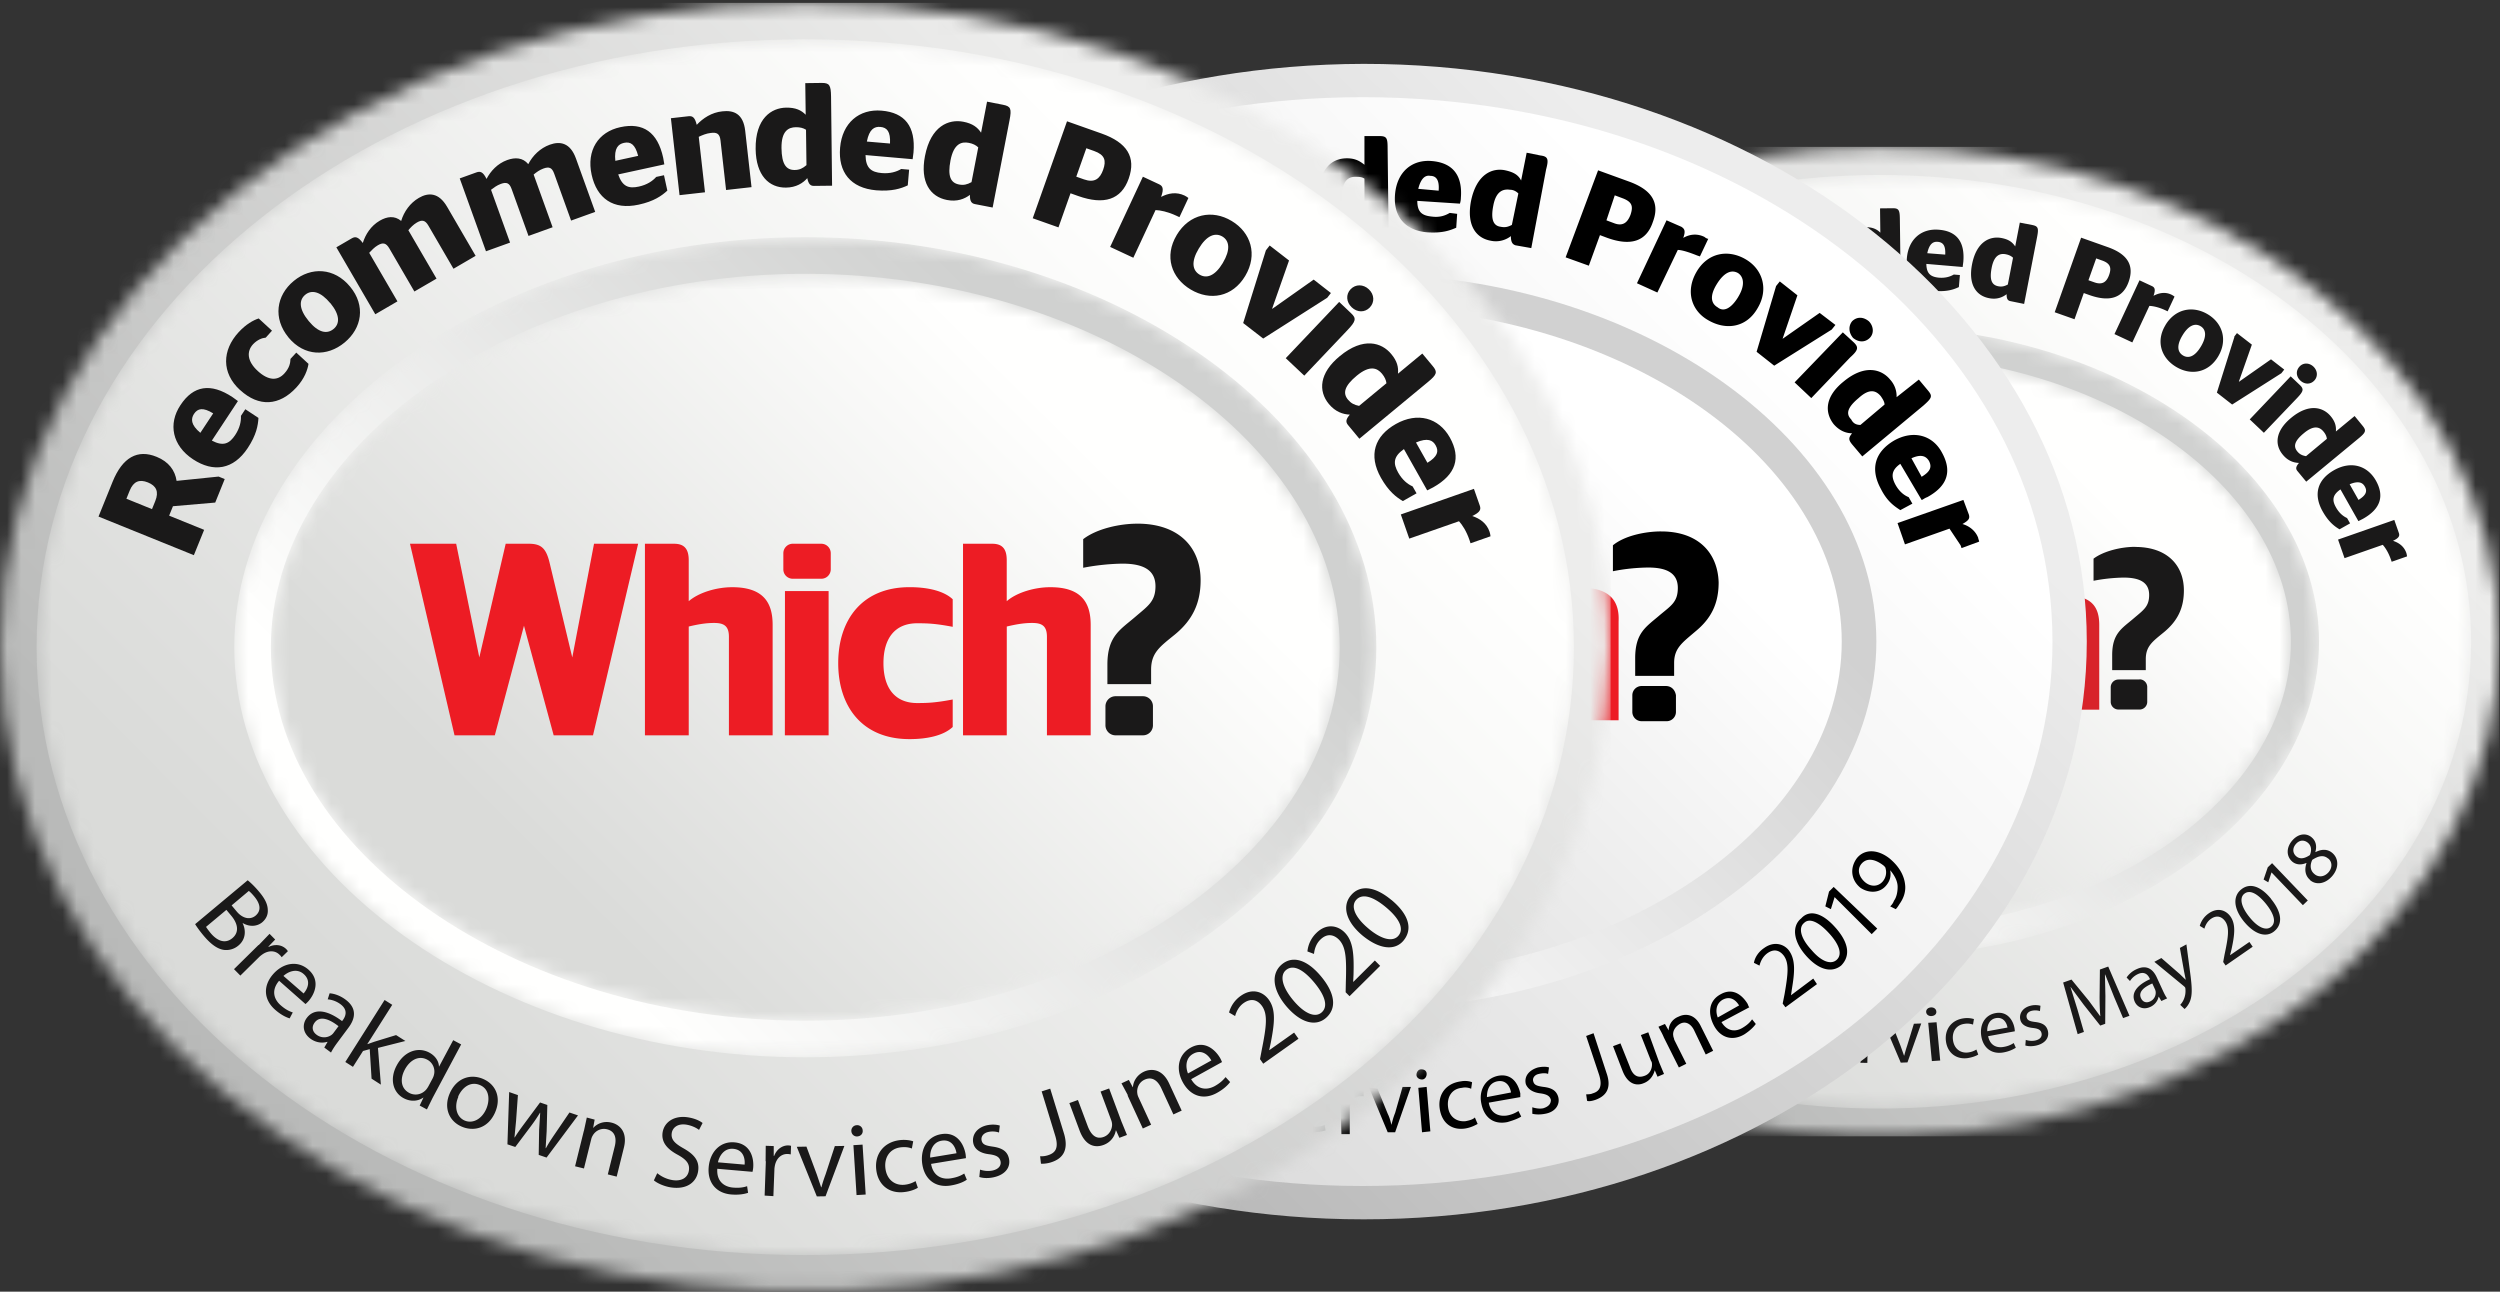 <svg xmlns="http://www.w3.org/2000/svg" xmlns:xlink="http://www.w3.org/1999/xlink" width="180" height="93" xmlns:v="https://vecta.io/nano"><rect width="100%" height="100%" fill="#333333" stroke="none"/><style><![CDATA[.B{fill:#fff}.C{fill-rule:nonzero}.D{fill:#1a1919}]]></style><defs><path d="M46.576 71.4h-3.95C18.91 70.564 0 54.943 0 35.792 0 16.112 19.97.158 44.602.158s44.6 15.954 44.6 35.634c0 19.15-18.912 34.772-42.627 35.598h0z" id="A"/><linearGradient x1="17.983%" y1="75.548%" x2="82.016%" y2="24.483%" id="B"><stop stop-color="#b9bab9" offset="0%"/><stop stop-color="#ededec" offset="100%"/></linearGradient><path d="M.31 34.078c0 18.562 19.06 33.608 42.575 33.608S85.46 52.64 85.46 34.078 66.397.468 42.885.468.31 15.516.31 34.078" id="C"/><linearGradient x1="18.131%" y1="75.124%" x2="81.868%" y2="24.877%" id="D"><stop stop-color="#dadbd9" offset="0%"/><stop stop-color="#fffffe" offset="100%"/></linearGradient><path d="M.388 23.22c0 12.29 14.483 22.674 31.626 22.674S63.64 35.513 63.64 23.22 49.157.545 32.014.545.388 10.93.388 23.22" id="E"/><linearGradient x1="19.373%" y1="71.93%" x2="80.626%" y2="28.072%" id="F"><stop stop-color="#fffffe" offset="0%"/><stop stop-color="#d0d1d0" offset="100%"/></linearGradient><path d="M.126 20.936c0 11.193 13.555 20.65 29.6 20.65s29.6-9.457 29.6-20.65S45.77.283 29.725.283.126 9.74.126 20.936" id="G"/><linearGradient x1="19.648%" y1="71.148%" x2="80.351%" y2="28.853%" id="H"><stop stop-color="#dadbd9" offset="0%"/><stop stop-color="#fffffe" offset="100%"/></linearGradient><linearGradient x1="17.967%" y1="75.55%" x2="81.962%" y2="24.49%" id="I"><stop stop-color="#b8b8b8" offset="0%"/><stop stop-color="#ededed" offset="100%"/></linearGradient><linearGradient x1="18.157%" y1="75.144%" x2="81.903%" y2="24.898%" id="J"><stop stop-color="#dbdbdb" offset="0%"/><stop stop-color="#fff" offset="100%"/></linearGradient><linearGradient x1="19.337%" y1="71.944%" x2="80.563%" y2="28.107%" id="K"><stop stop-color="#fff" offset="0%"/><stop stop-color="#d1d1d1" offset="100%"/></linearGradient><linearGradient x1="19.673%" y1="71.176%" x2="80.414%" y2="28.876%" id="L"><stop stop-color="#dbdbdb" offset="0%"/><stop stop-color="#fff" offset="100%"/></linearGradient><path d="M60.55 92.955h-5.132C24.583 91.88 0 71.54 0 46.604 0 20.98 25.96.205 57.982.205s57.982 20.774 57.982 46.4c0 24.937-24.585 45.277-55.415 46.35h0z" id="M"/><linearGradient x1="17.983%" y1="75.63%" x2="82.016%" y2="24.402%" id="N"><stop stop-color="#b9bab9" offset="0%"/><stop stop-color="#ededec" offset="100%"/></linearGradient><path d="M.404 44.372c0 24.17 24.78 43.76 55.346 43.76s55.34-19.59 55.34-43.76S86.316.6 55.75.6.404 20.203.404 44.372" id="O"/><linearGradient x1="18.131%" y1="75.205%" x2="81.868%" y2="24.796%" id="P"><stop stop-color="#dadbd9" offset="0%"/><stop stop-color="#fffffe" offset="100%"/></linearGradient><path d="M.504 30.236c0 16.003 18.828 29.523 41.114 29.523s41.115-13.52 41.115-29.523S63.904.71 41.618.71.504 14.233.504 30.236" id="Q"/><linearGradient x1="19.373%" y1="72.001%" x2="80.626%" y2="28.001%" id="R"><stop stop-color="#fffffe" offset="0%"/><stop stop-color="#d0d1d0" offset="100%"/></linearGradient><path d="M.164 27.26c0 14.575 17.62 26.888 38.478 26.888S77.12 41.835 77.12 27.26 59.5.37 38.643.37.164 12.684.164 27.26" id="S"/><linearGradient x1="19.648%" y1="71.216%" x2="80.351%" y2="28.785%" id="T"><stop stop-color="#dadbd9" offset="0%"/><stop stop-color="#fffffe" offset="100%"/></linearGradient></defs><g fill="none" fill-rule="evenodd"><g transform="translate(90.744 10.416)"><mask id="U" class="B"><use xlink:href="#A"/></mask><path fill="url(#B)" mask="url(#U)" d="M0 71.4h89.203V.158H0z"/><g transform="translate(1.716 1.714)"><mask id="V" class="B"><use xlink:href="#C"/></mask><path d="M.31 34.078c0 18.562 19.06 33.608 42.575 33.608S85.46 52.64 85.46 34.078 66.397.468 42.885.468.31 15.516.31 34.078" fill="url(#D)" mask="url(#V)"/></g><g class="D"><path d="M8.42 28.152l.18-.445c.2-.518.06-.842-.407-1.03s-.8-.06-1 .457l-.18.445 1.418.574zm1.165-.166l-.216.533 1.938.785-.568 1.4-5.28-2.136.778-1.92c.55-1.358 1.387-1.818 2.443-1.4.664.268 1.016.742 1.103 1.33l2.327-.24.34.137-.526 1.3-2.338.2zm1.51-4.052l.712-1.077c-.564-.343-.857-.283-1.065.033-.178.27-.187.593.354 1.044zm.634.428c.644.34.982.167 1.3-.312.256-.387.332-.753.316-1.055l.243-.367.727.48c-.023.418-.116.942-.593 1.664-.794 1.2-1.9 1.368-3.027.624-1.148-.757-1.4-1.955-.7-3 .7-1.077 1.667-1.238 2.876-.44l.303.22-1.445 2.186z"/><path d="M13.29 21.565c-1.024-.94-.994-2.196-.077-3.192.41-.446.812-.665 1.113-.763l.736.677-.347.376c-.203.017-.47.114-.7.363-.368.4-.336.94.262 1.49s1.097.538 1.466.138a1.13 1.13 0 0 0 .338-.811l.32-.347.677.622c-.05.318-.213.81-.672 1.306-.94 1.02-2.074 1.1-3.117.14"/><path d="M18.295 16.767c-.545-.658-1.037-.758-1.4-.467-.36.295-.352.797.192 1.455.54.652 1.016.734 1.374.438.352-.3.362-.773-.177-1.426zm-2.314 1.888c-.877-1.06-.68-2.33.287-3.127.96-.792 2.246-.745 3.122.314.87 1.053.654 2.298-.307 3.1-.966.797-2.23.776-3.102-.277h0zm4.114-5.233c.145-.47.443-.945.94-1.233.395-.23.814-.294 1.186.016.156-.514.5-1 .98-1.275.524-.305 1.097-.3 1.564.493l1.58 2.712-1.226.713-1.387-2.383c-.18-.3-.354-.34-.64-.174a1.81 1.81 0 0 0-.472.426l1.56 2.678-1.226.712-1.388-2.382c-.18-.3-.354-.34-.64-.174-.198.114-.35.278-.477.418l1.564 2.684-1.226.713-2.158-3.703.85-.495c.2-.1.352-.1.614.255m6.855-3.543c.228-.436.606-.85 1.148-1.044.43-.154.853-.143 1.163.23.246-.477.66-.885 1.194-1.078.57-.205 1.134-.106 1.448.766l1.065 2.95-1.334.48-.935-2.592c-.12-.337-.286-.398-.597-.286-.215.078-.4.213-.54.333l1.05 2.914-1.334.48-.935-2.592c-.122-.337-.286-.398-.597-.286-.215.077-.393.2-.544.326l1.053 2.92-1.334.48-1.454-4.03.927-.334c.208-.075.364-.036.557.36m7.134-.992l1.263-.275c-.164-.638-.417-.8-.787-.72-.315.07-.55.294-.476.994zm.156.75c.224.7.587.804 1.15.682.454-.098.763-.307.964-.534l.43-.094.186.85c-.3.283-.742.594-1.588.778-1.4.307-2.318-.345-2.606-1.663-.294-1.342.37-2.368 1.593-2.635 1.263-.274 2.06.276 2.37 1.7l.064.37-2.564.558zM38.597 6.9c.333-.356.82-.68 1.423-.75.618-.07 1.15.133 1.255 1.077l.35 3.116-1.4.158-.308-2.737c-.04-.37-.2-.45-.538-.413-.26.03-.477.127-.666.214l.345 3.068-1.4.16-.478-4.255.98-.1c.22-.025.355.05.457.47m6.07 2.215l-.025-1.958a.99.99 0 0 0-.561-.139c-.417.005-.808.213-.796 1.155.012.894.26 1.216.732 1.2a.93.93 0 0 0 .65-.268zm.057.706c-.248.287-.624.528-1.2.535-.937.01-1.663-.662-1.682-2.134-.022-1.7.87-2.278 1.695-2.288.528-.006.83.144 1.084.393l-.022-1.747.897-.01c.442-.005.522.115.53.758l.064 4.924-1 .012c-.2.003-.308-.085-.375-.442h0zm3.282-2.013l1.287.1c.033-.658-.16-.887-.538-.92-.322-.027-.6.12-.75.8zm-.073.76c.01.727.323.94.896 1 .463.04.82-.07 1.08-.226l.44.038-.074.866c-.38.18-.884.35-1.747.275-1.437-.123-2.112-1.013-1.997-2.357.117-1.37 1.053-2.154 2.3-2.047 1.287.1 1.886.87 1.764 2.313l-.048.37-2.614-.223zm5.868 1.488l.373-1.923c-.13-.125-.298-.207-.522-.25-.4-.08-.835.045-1.015.97-.17.878.01 1.243.473 1.334.255.05.45.004.7-.13zm-.088.703c-.302.23-.718.4-1.275.283-.92-.178-1.494-.985-1.215-2.43.322-1.66 1.313-2.055 2.126-1.898.518.1.782.3.982.605l.332-1.715.882.17c.434.084.487.22.366.85l-.937 4.835-.982-.2c-.185-.036-.285-.146-.278-.5h0zm5.892-1.005l.43.152c.58.205.88-.034 1.057-.532.18-.506.1-.827-.5-1.04l-.43-.152-.557 1.57zm-.512-3.06l1.9.674c1.412.498 1.93 1.302 1.506 2.498-.415 1.173-1.37 1.464-2.8.963l-.43-.153-.668 1.886-1.426-.504 1.9-5.364zm4.903 4.898l-1.232 2.638-1.286-.6L63.3 9.765l.893.416c.2.093.28.238.117.7.4-.208.84-.3 1.297-.077a1.25 1.25 0 0 1 .215.136L65.326 12l-.17-.08c-.486-.227-.902-.304-1.15-.312m3.716 2.925c.438-.733.368-1.23-.025-1.463-.4-.238-.87-.064-1.308.67-.435.726-.352 1.202.048 1.44.392.234.85.08 1.284-.646zm-2.556-1.54c.705-1.18 1.97-1.422 3.045-.782 1.07.637 1.456 1.862.75 3.042-.7 1.173-1.948 1.387-3.018.75-1.076-.64-1.48-1.837-.78-3h0zm4.948.837l.204-.263 1.072.83-.935 2.66.013.01 2.3-1.612.953.738-.205.263-3.545 2.255-1.1-.858 1.264-4.02m4.683 2.147c.275-.3.705-.284 1.008.003.3.293.33.716.055 1.005s-.694.284-1.002-.008-.336-.7-.06-1zm-3.587 3.807l2.954-3.106.663.628c.3.292.26.447-.205.936l-2.388 2.5-1.024-.97zm4.06 2.64l1.5-1.248c-.02-.177-.098-.348-.243-.523-.266-.32-.674-.495-1.4.106-.7.57-.784.965-.483 1.328.165.2.344.287.617.337zm-.516.487c-.38-.013-.802-.153-1.164-.6-.597-.722-.528-1.708.607-2.645 1.303-1.078 2.32-.754 2.848-.118.336.406.4.735.374 1.1l1.348-1.113.573.7c.28.34.237.477-.257.886l-3.8 3.14-.637-.77c-.12-.146-.127-.293.108-.57h0zm3.658 1.54l.634 1.123c.563-.344.643-.633.457-.962-.158-.28-.442-.437-1.1-.162zm-.67.37c-.596.417-.597.797-.314 1.296.228.405.518.638.795.763l.217.383-.76.428c-.362-.212-.787-.533-1.212-1.287-.708-1.254-.352-2.312.825-2.975 1.2-.675 2.375-.345 3 .745.635 1.124.343 2.047-.92 2.758l-.334.17-1.288-2.282zm3.05 3.987l-2.75.96-.468-1.337 4.05-1.415.326.93c.073.208.025.366-.42.573.43.142.795.398.96.873.028.082.04.17.053.248l-1.107.387-.062-.178c-.177-.505-.413-.857-.58-1.04"/></g><g transform="translate(12.587 12.571)"><mask id="W" class="B"><use xlink:href="#E"/></mask><path d="M.388 23.22c0 12.29 14.483 22.674 31.626 22.674S63.64 35.513 63.64 23.22 49.157.545 32.014.545.388 10.93.388 23.22" fill="url(#F)" mask="url(#W)"/></g><g transform="translate(14.876 14.856)"><mask id="X" class="B"><use xlink:href="#G"/></mask><path d="M.126 20.936c0 11.193 13.555 20.65 29.6 20.65s29.6-9.457 29.6-20.65S45.77.283 29.725.283.126 9.74.126 20.936" fill="url(#H)" mask="url(#X)"/></g><path d="M31.695 36.354l-1.25-5.235c-.196-.8-.473-1.05-1.158-1.05h-1.28l-1.462 6.286-1.282-6.286h-2.558l2.467 10.593H27.4l1.615-6.06 1.645 6.06h2.178l2.5-10.593H32.9l-1.205 6.286m8.853-3.885c-.853 0-1.844.3-2.406.774V30.98c0-.578-.2-.9-.8-.9h-1.616v10.6h2.426v-6.016c.485-.12.927-.197 1.4-.197.52 0 .825.14.825.762v5.45h2.42v-6.105c0-1.187-.47-2.084-2.24-2.084m2.915 8.2h2.423v-7.976h-2.423zm2.956-3.988c0 2.4 1.312 4.2 3.95 4.2.988 0 1.9-.198 2.4-.67v-1.52a9.03 9.03 0 0 1-1.965.197c-1.25 0-1.872-.85-1.872-2.205s.62-2.206 1.872-2.206c.562 0 1.02.014 1.965.197V33.14c-.502-.47-1.402-.667-2.4-.667-2.638 0-3.95 1.8-3.95 4.2m11.736-4.204c-.854 0-1.845.3-2.408.774V30.98c0-.578-.197-.9-.806-.9h-1.616v10.6h2.422v-6.016c.5-.12.93-.197 1.403-.197.516 0 .82.14.82.762v5.45h2.423v-6.105c0-1.187-.47-2.084-2.238-2.084m-12.69-2.403h-1.58c-.286 0-.523.235-.523.523v.9c0 .287.237.52.523.52h1.58a.52.52 0 0 0 .522-.521v-.9a.52.52 0 0 0-.522-.523" fill="#d8232a"/><path d="M62.995 28.956c-1.006 0-2.272.3-3.004.852V31.4a12.38 12.38 0 0 1 2.162-.23c1.144 0 1.842.335 1.842 1.25 0 .834-.4 1.08-1.092 1.67-.843.73-1.57 1.067-1.57 2.664v1.08h2.42v-.793c0-.94.5-1.275 1.297-1.93.974-.8 1.446-1.722 1.446-3.016 0-1.807-1.2-3.13-3.5-3.13m.308 9.543h-1.522a.56.56 0 0 0-.554.554v1.054a.56.56 0 0 0 .554.555h1.522c.306 0 .553-.25.553-.555V39.05c0-.303-.247-.554-.553-.554m-49.936 12.22l.302.34c.35.396.763.447 1.04.2.34-.298.243-.675-.093-1.054-.153-.172-.253-.26-.32-.3l-.93.82zm-1.385 1.223a2.96 2.96 0 0 0 .26.33c.343.387.802.62 1.222.25.394-.347.256-.83-.107-1.24l-.275-.3-1.1.973zm2.235-2.642a4.88 4.88 0 0 1 .667.632c.332.375.48.673.495.982.022.25-.07.5-.296.692-.28.245-.687.276-1.07.07l-.01.007c.176.337.235.86-.194 1.24-.25.22-.525.287-.796.265-.364-.04-.74-.3-1.16-.765a5.97 5.97 0 0 1-.481-.611l2.842-2.5zm.7 3.56l.583-.637.32.307-.364.403.016.015c.35-.18.732-.137.977.098a.65.65 0 0 1 .092.112l-.33.342c-.03-.044-.063-.083-.113-.13-.257-.247-.627-.23-.938-.006a1.38 1.38 0 0 0-.18.153l-1.025 1.062-.36-.347 1.323-1.37m2.565 2.626c.2-.242.423-.712-.014-1.077-.394-.33-.866-.113-1.12.13l1.135.95zm-1.37-.675c-.427.53-.27 1.025.117 1.348a1.83 1.83 0 0 0 .684.385l-.165.33c-.188-.053-.48-.178-.82-.462-.658-.55-.692-1.307-.157-1.948s1.337-.828 1.96-.308c.698.583.374 1.348.047 1.738-.066.08-.126.133-.163.17L16.112 54.8zm3.342 2.427c-.444-.33-1.012-.6-1.323-.173a.44.44 0 0 0 .112.667.69.69 0 0 0 .817.01.58.58 0 0 0 .117-.115l.277-.4zm-.756 1.195l.17-.307-.014-.01c-.252.087-.6.073-.933-.156-.46-.326-.467-.814-.235-1.14.387-.546 1.088-.5 1.962.126l.033-.046c.133-.187.32-.56-.146-.9a1.4 1.4 0 0 0-.711-.25l.098-.337c.274.01.602.125.9.327.695.493.53 1.083.2 1.535l-.6.844c-.138.196-.265.394-.346.57l-.375-.266zm2.363-.25l.01.006.374-.14 1.194-.395.522.315-1.5.418.205 2.028-.527-.318-.136-1.632-.37.1-.538.9-.43-.26 2.1-3.472.43.258-1.326 2.192m3.65 1.84c.03-.056.062-.135.076-.2.078-.32-.05-.68-.387-.85-.467-.238-.952.03-1.23.573-.255.5-.218 1.037.27 1.285.303.154.68.095.935-.2.046-.053.082-.1.12-.183l.217-.427zm1.55-1.925l-1.517 2.98-.304.646-.406-.205.197-.44-.01-.005c-.28.205-.688.26-1.093.054-.6-.305-.806-1.044-.425-1.792.412-.822 1.183-1.066 1.788-.758.38.193.546.502.558.758l.01.005.75-1.47.452.23zm-.1 2.893c-.232.56-.083 1.116.374 1.306.447.185.954-.093 1.194-.667.18-.433.2-1.07-.363-1.3s-1.002.177-1.204.663zm2.053.82c-.392.945-1.223 1.082-1.845.825-.696-.3-1.023-1.018-.688-1.826.355-.854 1.127-1.122 1.84-.826.74.307 1.018 1.047.693 1.827h0zm1.233-1l-.076 1.45-.07.9.017.006c.145-.248.323-.503.502-.758l.862-1.206.406.13-.01 1.447-.038.934.016.006c.13-.253.3-.508.476-.8l.8-1.202.477.15-1.696 2.36-.44-.14-.004-1.386.04-.94-.01-.003c-.166.294-.335.54-.52.793l-.827 1.116-.438-.14.04-2.888.493.157m3.694 1.9l.145-.735.438.1-.074.452.01.003c.193-.226.565-.405 1.014-.302.376.086.9.442.697 1.367l-.368 1.6-.494-.113.356-1.554c.1-.435.02-.834-.447-.94a.72.72 0 0 0-.777.35.71.71 0 0 0-.086.221l-.37 1.62-.494-.113.45-1.967m4.113 2.287a1.78 1.78 0 0 0 .858.366c.508.067.84-.16.9-.546.047-.357-.13-.588-.625-.855-.598-.303-.944-.677-.873-1.215.08-.595.634-.972 1.382-.874.394.05.668.18.826.298l-.2.385a1.55 1.55 0 0 0-.707-.277c-.525-.07-.766.217-.8.477-.047.357.164.563.667.837.618.335.908.7.834 1.25-.078.6-.585 1.042-1.493.923-.37-.05-.763-.2-.95-.373l.18-.397m4.825-.553c.027-.32-.076-.825-.645-.864-.5-.035-.768.417-.832.76l1.477.103zm-1.507.255c-.035.68.382 1 .888 1.025a1.85 1.85 0 0 0 .779-.089l.06.365c-.184.067-.494.137-.937.106-.856-.06-1.33-.654-1.27-1.487s.597-1.453 1.406-1.398c.908.064 1.095.874 1.06 1.38-.007.103-.024.182-.033.233l-1.953-.137zm2.676-.462l-.01-.863.443.008v.543h.023c.133-.37.442-.598.78-.6a.54.54 0 0 1 .144.02l-.008.474a.75.75 0 0 0-.172-.02c-.357-.007-.614.257-.7.633a1.45 1.45 0 0 0-.027.234l-.025 1.473-.5-.01.032-1.902m2.254-.85l.604 1.534.25.7h.018a8.82 8.82 0 0 1 .209-.717l.484-1.574.53-.02-.992 2.803-.484.018-1.16-2.725.54-.02m2.86 2.632l-.262-2.756.6-.04.263 2.756-.6.04zm.32-3.576c.024.17-.1.318-.346.334-.208.015-.368-.112-.384-.283-.017-.177.124-.323.338-.338.223-.015.376.112.392.288h0zm3.016 3.107c-.122.084-.403.2-.774.257-.834.103-1.446-.4-1.55-1.23s.4-1.53 1.302-1.64a1.71 1.71 0 0 1 .715.056l-.066.4a1.18 1.18 0 0 0-.598-.058c-.633.078-.918.585-.846 1.157.078.635.538.975 1.087.907a1.44 1.44 0 0 0 .6-.212l.133.363m2.106-1.946c-.053-.316-.277-.78-.838-.678-.503.093-.64.594-.616.944l1.454-.266zm-1.394.622c.133.667.614.864 1.112.773a1.83 1.83 0 0 0 .732-.279l.15.338c-.16.1-.443.256-.88.336-.843.154-1.448-.305-1.598-1.126s.218-1.556 1.016-1.703c.894-.163 1.274.575 1.366 1.075.018.102.022.182.025.234l-1.923.353zm2.718.27c.17.06.45.096.696.037.36-.087.483-.305.43-.527-.057-.233-.228-.327-.625-.372-.528-.054-.822-.265-.9-.587-.105-.434.16-.875.743-1.016a1.4 1.4 0 0 1 .707.005l-.037.385a1.09 1.09 0 0 0-.592-.022c-.292.07-.413.278-.364.477.054.222.24.283.626.33.513.063.8.238.9.638.115.472-.173.895-.817 1.052-.297.072-.588.066-.806.001l.032-.402m6.332-3.162l-.616-1.546-.017.005.034 1.543-.014 2-.358.128-1.2-1.516-.93-1.258-.01.004.505 1.628.46 1.6-.45.16-1.046-3.717.602-.214 1.252 1.53.806 1.1.017-.005c-.04-.4-.05-.844-.053-1.36l.022-1.986.6-.215 1.53 3.545-.46.165-.663-1.56m2.757-.928c-.508.22-1.036.57-.8 1.06.136.295.4.344.635.236a.69.69 0 0 0 .418-.702c-.006-.054-.02-.1-.04-.157l-.2-.437zm.658 1.25l-.182-.3-.015.007a1.04 1.04 0 0 1-.602.729c-.513.236-.94-.001-1.107-.365-.28-.607.112-1.188 1.092-1.634l-.025-.052c-.095-.207-.326-.554-.843-.316a1.34 1.34 0 0 0-.573.5l-.243-.252a1.68 1.68 0 0 1 .73-.606c.774-.356 1.204.082 1.436.585l.433.938c.1.218.2.426.32.583l-.42.193zm.004-3.086l1.317 1.146.427.413.01-.005-.12-.593-.3-1.688.47-.255.276 2.094c.135 1.005.15 1.55-.01 1.976-.114.3-.3.502-.4.582l-.314-.3a1.32 1.32 0 0 0 .272-.427 1.51 1.51 0 0 0 .106-.695.37.37 0 0 0-.022-.125c-.014-.025-.043-.055-.093-.1l-2.124-1.75.485-.263m4.646.528l-.175-.254.1-.54c.275-1.284.36-1.924.046-2.388-.213-.3-.563-.494-1.022-.18-.28.192-.415.493-.476.708l-.334-.2a1.64 1.64 0 0 1 .659-.909c.664-.455 1.254-.195 1.556.242.388.565.3 1.304.068 2.37l-.1.395.006.01 1.385-.95.237.344L69.5 59.1m1.725-3.475c.6.75 1.188.987 1.545.697.402-.326.216-.948-.383-1.684-.577-.7-1.14-1.028-1.545-.698-.344.28-.255.9.383 1.685zm1.54-1.324c.797.98.87 1.82.227 2.342-.568.46-1.38.244-2.165-.702-.786-.967-.8-1.842-.2-2.32.613-.497 1.4-.238 2.147.68h0zm.043-1.9l-.007.008-.23.702-.336-.2.3-.88.312-.298 2.57 2.686-.354.338-2.246-2.348m4.08-.996c-.34-.298-.712-.205-1.155.08-.194.4-.136.777.13 1 .272.262.7.265 1.028-.093.3-.34.284-.746-.003-1zm-2.318-.182c.28.245.617.166.988-.082.132-.314.124-.65-.13-.873-.223-.196-.574-.266-.874.075-.278.315-.224.67.016.88zm1.002 1.707c-.352-.3-.415-.74-.256-1.213l-.017-.007c-.42.182-.78.104-1.02-.107-.442-.4-.412-1.03.02-1.52.48-.544 1.06-.517 1.407-.2.236.207.387.547.246 1.036l.013.01c.445-.23.88-.23 1.22.07.486.427.443 1.132-.03 1.667-.518.587-1.178.635-1.586.276h0z" class="D"/></g><g class="C"><path d="M46.116 46.195c0 22.932 23.296 41.597 52.066 41.597s52.066-18.6 52.066-41.597c0-22.932-23.296-41.597-52.066-41.597-28.77.067-52.066 18.665-52.066 41.597" fill="url(#I)"/><path d="M48.452 46.195c0 21.665 22.228 39.197 49.663 39.197s49.663-17.532 49.663-39.197S125.55 6.997 98.115 6.997c-27.368 0-49.663 17.6-49.663 39.197" fill="url(#J)"/><g fill="#000"><path d="M57.264 37.13l-.267.6 2.27.933-.668 1.667-6.14-2.467.935-2.267c.668-1.6 1.602-2.133 2.87-1.6.8.333 1.202.867 1.268 1.533l2.737-.267.4.133-.6 1.533-2.804.2zm-1.335.2l.2-.533c.267-.6.067-1-.467-1.2s-.935-.067-1.202.533l-.2.533 1.67.667zm3.87-4.468c.734.4 1.135.2 1.535-.333.267-.467.4-.867.4-1.2l.267-.4.868.533c0 .467-.134 1.067-.668 1.933-.935 1.4-2.203 1.6-3.538.733s-1.602-2.267-.8-3.466c.8-1.267 1.936-1.467 3.338-.533.134.133.334.2.334.267L59.8 32.862zm-.734-.467l.8-1.267c-.668-.4-1-.333-1.268.067-.134.267-.2.667.467 1.2z"/><path d="M61.603 29.596c-1.202-1.067-1.135-2.533-.067-3.733.467-.533.935-.8 1.268-.867l.868.8-.4.467c-.267 0-.534.133-.8.4-.4.467-.4 1.067.334 1.733.668.667 1.268.6 1.736.133.334-.333.4-.667.4-.933l.4-.4.8.733c-.067.4-.267.933-.8 1.533-1.202 1.2-2.537 1.267-3.738.133z"/><path d="M64.74 26.196c-1-1.267-.8-2.733.334-3.666s2.603-.867 3.67.333c1 1.2.734 2.666-.334 3.6-1.135 1-2.67 1-3.67-.267zm2.737-2.2c-.668-.8-1.202-.867-1.602-.533s-.4.933.2 1.667 1.202.867 1.602.533.4-.867-.2-1.667zm2.07-3.866c.2-.533.534-1.133 1.068-1.467.467-.267.935-.333 1.402 0 .2-.6.6-1.133 1.135-1.467.6-.333 1.268-.333 1.802.6l1.87 3.133-1.402.8-1.602-2.8c-.2-.333-.4-.4-.734-.2-.2.133-.4.333-.534.467l1.802 3.133-1.402.8-1.602-2.8c-.2-.333-.4-.4-.734-.2-.2.133-.4.333-.534.467l1.802 3.133-1.402.8-2.537-4.333 1-.6c.134.133.334.133.6.533zm8-4.133c.267-.533.734-1 1.335-1.2.534-.2 1-.133 1.335.267.267-.533.8-1 1.402-1.267.668-.267 1.335-.133 1.67.867l1.268 3.466-1.535.533-1.068-3c-.134-.4-.334-.467-.668-.333-.267.067-.467.267-.6.4l1.202 3.4-1.535.533-1.068-3c-.134-.4-.334-.467-.668-.333-.267.067-.467.267-.668.4l1.202 3.4-1.535.533-1.67-4.733 1.068-.4c.134-.067.334 0 .534.467zm8.478-.267c.267.8.668.933 1.335.8.534-.133.868-.333 1.135-.6l.534-.133.2 1c-.334.333-.868.667-1.87.933-1.67.333-2.737-.4-3.07-1.933s.4-2.733 1.87-3.066 2.403.333 2.737 2a1.42 1.42 0 0 1 .067.4l-2.937.6zm-.134-.933l1.47-.333c-.2-.733-.467-.933-.935-.867-.4.133-.668.4-.534 1.2zm5.274-2.267c.4-.4.935-.8 1.67-.867s1.335.133 1.47 1.267l.4 3.666-1.67.2-.334-3.2c-.067-.4-.267-.533-.6-.467s-.534.133-.8.267l.4 3.6-1.67.2-.534-4.933 1.135-.133c.2-.2.4-.133.534.4zm7.142 3.4c-.267.333-.734.6-1.402.6-1.068 0-1.936-.8-1.936-2.467 0-2 1-2.666 2.003-2.666.6 0 .935.2 1.268.467V9.797h1.068c.534 0 .6.133.6.867l.067 5.733H98.85c-.334.067-.467-.067-.534-.467zm-.067-.8v-2.267c-.2-.133-.4-.133-.668-.133-.467 0-.935.267-.935 1.333s.334 1.4.868 1.4c.267-.067.467-.133.734-.333zm3.805-.667c0 .867.4 1.067 1.068 1.133.534.067.935-.067 1.268-.267l.534.067-.067 1c-.467.2-1 .4-2.07.333-1.67-.133-2.47-1.2-2.336-2.733.134-1.6 1.202-2.533 2.67-2.4s2.203 1 2.07 2.666c0 .2-.067.4-.067.4l-3.07-.2zm.067-.867l1.47.133c.067-.8-.2-1.067-.6-1.067-.334-.067-.668.133-.868.933zm6.675 3.4c-.334.267-.868.467-1.47.333-1.068-.2-1.736-1.133-1.402-2.866.4-1.933 1.535-2.4 2.47-2.2.6.133.935.333 1.135.733l.4-2 1 .2c.534.067.6.267.4 1l-1.068 5.666-1.135-.2c-.2-.067-.334-.2-.334-.667zm.067-.8l.467-2.267c-.134-.133-.334-.267-.6-.267-.467-.067-1 .067-1.202 1.133-.2 1 0 1.467.534 1.533.334.067.534 0 .8-.133zm6.207-3.933l2.203.8c1.67.6 2.27 1.533 1.736 2.933-.467 1.4-1.602 1.733-3.27 1.133l-.534-.2-.8 2.2-1.67-.6 2.336-6.266zm.6 3.6l.534.2c.668.267 1-.067 1.202-.6.2-.6.134-.933-.6-1.2l-.534-.2-.6 1.8zm5.14 2.132l-1.47 3.066-1.47-.667 2.13-4.532 1.068.467c.2.133.334.267.134.8.467-.267 1-.333 1.535-.067.067.067.2.133.267.133l-.6 1.267-.2-.067c-.668-.267-1.135-.4-1.402-.4zm1.336 1.6c.8-1.4 2.27-1.667 3.538-.933s1.67 2.2.868 3.533c-.8 1.4-2.27 1.6-3.538.867-1.202-.667-1.67-2.067-.868-3.466zm3.004 1.8c.534-.867.4-1.467 0-1.733-.467-.267-1-.067-1.535.8s-.4 1.4.067 1.667c.4.333.935.133 1.47-.733zm2.737-.8l.267-.333 1.268 1-1.068 3.133 2.67-1.867 1.135.867-.267.333-4.14 2.6-1.268-1zm1.335 6.934l3.47-3.6.8.733c.334.333.334.533-.267 1.067l-2.804 2.933-1.202-1.133zm4.14-4.4c.334-.333.8-.333 1.202 0 .334.333.4.867.067 1.2s-.8.333-1.202 0c-.334-.4-.334-.867-.067-1.2zm-.002 8.066c-.467 0-.935-.2-1.335-.667-.668-.867-.6-2 .734-3.066 1.535-1.267 2.737-.867 3.338-.133a1.77 1.77 0 0 1 .467 1.267l1.602-1.267.668.8c.334.4.267.533-.334 1.067l-4.406 3.666-.734-.867c-.267-.333-.267-.467 0-.8zm.6-.6l1.736-1.467c0-.2-.134-.4-.267-.6-.334-.4-.8-.6-1.602.133-.8.667-.935 1.133-.534 1.533.134.267.334.4.668.4zm2.872 2.8c-.668.467-.668.933-.334 1.533.267.467.6.733.935.867l.267.467-.868.467c-.4-.267-.935-.6-1.402-1.533-.8-1.467-.4-2.666.935-3.466 1.402-.8 2.804-.4 3.47.867.734 1.333.4 2.4-1.068 3.2-.2.067-.334.2-.4.2l-1.535-2.6zm.8-.4l.734 1.333c.668-.4.734-.733.534-1.133-.2-.333-.534-.533-1.268-.2zm2.738 5.067l-3.204 1.133-.534-1.533 4.74-1.667.4 1.067c.067.267 0 .4-.467.667.467.133.935.467 1.135 1 0 .067.067.2.067.267l-1.268.467-.067-.2-.8-1.2z"/></g><path d="M61.27 46.195c0 14.332 16.888 26.465 36.914 26.465s36.914-12.133 36.914-26.465S118.208 19.73 98.182 19.73c-20.025.067-36.914 12.133-36.914 26.465" fill="url(#K)"/><path d="M63.605 46.195c0 13.066 15.82 24.065 34.5 24.065s34.5-11.066 34.5-24.065c0-13.066-15.82-24.065-34.5-24.065s-34.5 11-34.5 24.065" fill="url(#L)"/><path d="M83.096 46.86l-1.47-6.133c-.2-.933-.534-1.2-1.335-1.2h-1.47L77.1 46.86l-1.47-7.333h-3.004l2.87 12.333H78.1l1.87-7.066 1.936 7.066h2.537l2.937-12.333H84.5l-1.402 7.333zm10.347-4.532c-1 0-2.136.333-2.804.933v-2.666c0-.667-.267-1.067-.935-1.067h-1.87V51.86h2.804v-7a6.59 6.59 0 0 1 1.602-.2c.6 0 .935.133.935.867v6.333h2.804v-7.133c.067-1.333-.467-2.4-2.537-2.4m3.405.268h2.804v9.333h-2.804zm3.403 4.665c0 2.8 1.535 4.933 4.606 4.933 1.135 0 2.203-.2 2.804-.8v-1.8c-1.135.2-1.67.2-2.27.2-1.47 0-2.203-1-2.203-2.6s.734-2.6 2.203-2.6a10.38 10.38 0 0 1 2.27.2v-1.667c-.6-.533-1.67-.8-2.804-.8-3.07 0-4.606 2.133-4.606 4.933m13.685-4.93c-1 0-2.136.333-2.804.933v-2.666c0-.667-.2-1.067-.935-1.067h-1.87V51.86h2.804v-7c.6-.133 1.068-.2 1.67-.2s.935.133.935.867v6.333h2.804v-7.133c.067-1.333-.534-2.4-2.603-2.4m-14.753-2.8h-1.87a.6.6 0 0 0-.601.6v1.067a.6.6 0 0 0 .601.6h1.87a.6.6 0 0 0 .601-.6v-1.067a.6.6 0 0 0-.601-.6" fill="#ed1c24"/><path d="M119.6 38.262c-1.202 0-2.67.333-3.47 1v1.867a13.63 13.63 0 0 1 2.537-.267c1.335 0 2.136.4 2.136 1.467 0 1-.467 1.267-1.268 1.933-1 .867-1.802 1.267-1.802 3.133v1.267h2.804v-.933c0-1.067.6-1.467 1.535-2.267 1.135-.933 1.67-2 1.67-3.533-.067-2.133-1.47-3.666-4.14-3.666m.33 11.13h-1.736a.67.67 0 0 0-.668.667v1.2a.67.67 0 0 0 .668.667H120a.67.67 0 0 0 .668-.667v-1.2c-.067-.4-.334-.667-.734-.667" fill="#000"/><path d="M62.67 61.927c.2.133.534.4.8.733.4.467.534.8.6 1.133 0 .267-.067.6-.334.8-.334.267-.8.333-1.268.067h0c.2.4.267 1-.2 1.467-.267.267-.6.333-.935.333-.4-.067-.868-.333-1.335-.867-.267-.333-.467-.533-.534-.733l3.204-2.933zm-2.603 3.066c.067.067.134.2.334.4.4.467.935.733 1.402.267.467-.4.334-1-.134-1.467l-.334-.333-1.268 1.133zm1.602-1.4l.334.4c.4.467.868.533 1.202.267.4-.333.267-.8-.134-1.2-.2-.2-.267-.333-.4-.333l-1 .867zm1.8 2.534l.668-.733.4.333-.4.467c.4-.2.868-.133 1.135.133l.134.133-.4.4-.134-.133c-.267-.267-.734-.267-1.068 0l-.2.2-1.202 1.267-.4-.4 1.47-1.667zm1.403 2.266c-.467.6-.334 1.2.134 1.6.334.267.6.4.8.467l-.2.4a2.81 2.81 0 0 1-.935-.533c-.8-.667-.8-1.533-.2-2.267s1.535-.933 2.27-.333c.8.667.467 1.6.067 2l-.2.2-1.736-1.533zm1.602.8c.267-.267.467-.8 0-1.267-.467-.4-1-.133-1.335.133l1.335 1.133zm1.402 3.4l.2-.333c-.267.133-.734.067-1.068-.2-.534-.4-.534-.933-.267-1.333.467-.667 1.268-.6 2.27.133l.067-.067c.134-.2.4-.667-.2-1.067-.267-.2-.534-.267-.8-.267l.134-.4c.334 0 .734.133 1.068.4.8.6.6 1.267.267 1.8l-.668 1c-.134.2-.334.467-.4.667l-.6-.333zm.935-1.4c-.534-.4-1.202-.733-1.535-.2-.2.333-.134.6.134.8.334.267.734.2.935 0 .067-.067.134-.067.134-.133l.334-.467zm1.868 1.133h0a1.24 1.24 0 0 1 .467-.133l1.402-.467.6.4-1.736.467.267 2.4-.6-.4-.134-1.933-.4.133-.6 1.067-.467-.333 2.47-4.066.467.333-1.736 2.533zm6.008-.066l-1.802 3.466-.334.733-.467-.267.2-.533c-.334.267-.8.333-1.268.067-.668-.333-.935-1.2-.467-2.067.467-.933 1.402-1.267 2.07-.867.467.2.668.6.668.867h0l.868-1.733.534.333zm-1.802 2.2c.067-.067.067-.133.067-.2.067-.4-.067-.8-.467-1-.534-.267-1.135 0-1.402.667-.267.6-.267 1.2.334 1.467.334.2.8.133 1.068-.2.067-.067.067-.133.134-.2l.267-.533zm4.138 2.133c-.467 1.133-1.402 1.267-2.136.933-.8-.333-1.202-1.2-.8-2.133.4-1 1.335-1.333 2.136-.933.868.333 1.135 1.2.8 2.133zm-2.403-1c-.267.667-.067 1.333.467 1.533s1.135-.133 1.402-.8c.2-.533.2-1.267-.4-1.533s-1.268.267-1.47.8zm3.805-.2l-.067 1.667c0 .4-.067.733-.067 1.067h0l.6-.867 1-1.4.467.133v1.667c0 .4 0 .733-.067 1.067h0c.134-.267.334-.6.534-.933l.935-1.4.534.2-2.003 2.733-.534-.133v-1.6c0-.4 0-.733.067-1.067h0l-.6.933-.935 1.333-.534-.133.067-3.4.6.133zm4.34 2.267l.2-.867.534.133-.067.533c.2-.267.668-.467 1.202-.333.467.133 1.068.533.8 1.6l-.4 1.867-.6-.133.4-1.8c.134-.533 0-1-.534-1.067-.4-.067-.734.133-.935.4-.067.067-.067.133-.067.267l-.4 1.867-.6-.133.467-2.333zm4.805 2.666c.267.2.6.4 1 .4.6.067 1-.2 1.068-.667.067-.4-.134-.667-.734-1-.668-.333-1.068-.8-1-1.4.067-.667.734-1.133 1.602-1 .467.067.8.2.935.333l-.2.467c-.134-.067-.4-.267-.8-.333-.6-.067-.868.267-.935.533-.067.4.2.667.8 1 .734.4 1.068.8 1 1.467s-.668 1.2-1.736 1.067a2.91 2.91 0 0 1-1.135-.467l.134-.4zm3.872-.4c-.067.8.467 1.133 1 1.2.4 0 .668 0 .935-.133l.067.4c-.2.067-.6.133-1.068.133-1-.067-1.535-.733-1.47-1.733s.668-1.667 1.67-1.6c1.068.067 1.268 1 1.202 1.6 0 .133 0 .2-.067.267l-2.27-.133zm1.736-.267c0-.4-.067-.933-.734-1-.6-.067-.868.467-1 .867l1.736.133zm1.335-.267v-1h.534v.667c.134-.4.534-.667.935-.667h.2v.533h-.2c-.4 0-.734.333-.8.733v2h-.6l-.067-2.267zm2.67-1l.734 1.8c.134.267.2.533.267.8h0c.067-.267.134-.533.267-.867l.534-1.867h.6l-1.135 3.266h-.534l-1.335-3.2.6.067zm3.537-1.067c0 .2-.134.4-.334.4s-.4-.133-.4-.333.134-.4.334-.4c.267 0 .4.133.4.333zm-.334 4.2l-.267-3.2.6-.067.267 3.2-.6.067zm4.006-.6c-.134.067-.467.267-.935.333-1 .133-1.67-.467-1.802-1.467s.467-1.8 1.535-1.933c.334-.067.668 0 .8.067l-.067.467a1.04 1.04 0 0 0-.668-.067c-.734.067-1.068.667-1 1.333.067.733.6 1.133 1.268 1.067.334-.067.534-.133.668-.267l.2.467zm.8-1.534c.134.8.734 1 1.268.933a2.15 2.15 0 0 0 .868-.333l.2.4c-.2.133-.534.267-1 .4-1 .2-1.67-.333-1.87-1.333-.2-.933.267-1.8 1.202-2 1.068-.2 1.47.667 1.602 1.267v.267l-2.27.4zm1.602-.733c-.067-.4-.334-.933-1-.8-.6.133-.734.667-.734 1.133l1.736-.333zm1.535 1.067c.2.067.534.133.8.067.4-.133.534-.333.534-.6-.067-.267-.267-.4-.734-.467-.6-.067-.935-.333-1.068-.667-.134-.533.2-1 .868-1.2.334-.067.6-.067.8 0l-.067.467c-.134-.067-.4-.067-.668 0-.334.067-.467.333-.4.533.067.267.267.333.734.4.6.067.935.267 1.068.733.134.533-.2 1.067-.935 1.2-.334.067-.668.067-.935 0v-.467zm3.872-5.133l.534-.2.935 2.866c.4 1.133-.067 1.667-.8 1.933-.2.067-.467.133-.6.067l-.067-.467c.134 0 .334 0 .467-.067.467-.133.734-.467.467-1.333l-.935-2.8zm5.274 1.933l.334.8-.467.2-.2-.467c-.067.267-.267.733-.8.933-.467.2-1.135.133-1.535-.933l-.668-1.733.534-.2.668 1.667c.2.6.534.867 1.068.667.4-.133.534-.533.534-.8 0-.067 0-.2-.067-.267l-.734-1.867.534-.2.8 2.2zm.334-1.8c-.134-.333-.267-.533-.4-.8l.467-.2.267.467c0-.333.2-.8.734-1 .4-.2 1.135-.267 1.602.733l.868 1.733-.534.267-.8-1.667c-.2-.467-.6-.8-1.068-.533-.334.2-.534.533-.467.867 0 .067.067.2.067.267l.868 1.733-.534.267-1.068-2.133zm4.138-1.133c.4.667 1 .733 1.535.4.334-.2.534-.4.668-.6l.267.333c-.134.2-.4.467-.8.733-.868.533-1.736.267-2.203-.6s-.4-1.8.467-2.267c.935-.533 1.602.133 1.936.667.067.133.067.2.134.267l-2.003 1.067zm1.268-1.2c-.2-.333-.6-.733-1.202-.4-.534.333-.467.933-.334 1.267l1.535-.867zm3.338.133l-.2-.267.134-.667c.267-1.533.334-2.267-.067-2.8-.267-.333-.668-.533-1.202-.133-.334.267-.467.6-.534.867l-.4-.2c.067-.4.334-.8.734-1.067.734-.533 1.47-.267 1.802.2.467.667.4 1.533.2 2.733l-.067.467 1.602-1.2.267.4-2.27 1.667zm3.604-5.733c1 1.133 1.068 2.067.4 2.733-.668.533-1.602.333-2.537-.733s-1-2.133-.334-2.666c.6-.667 1.535-.4 2.47.667zm-1.736 1.6c.734.867 1.402 1.067 1.802.733.467-.4.2-1.133-.534-1.933s-1.402-1.133-1.802-.733c-.4.333-.267 1.067.534 1.933zm1.67-3.8h0l-.267.867-.4-.2.267-1.067.334-.333 3.137 3-.4.4zm4.005.667c.067-.067.2-.2.267-.4.2-.267.267-.667.267-1 0-.4-.2-.8-.534-1.2h0c.067.4 0 .733-.267 1.067-.467.6-1.268.6-1.87.2-.668-.533-.8-1.4-.267-2.133.534-.667 1.47-.667 2.336 0 .734.6 1.068 1.267 1.135 1.867.067.467-.067.933-.334 1.333-.134.2-.2.333-.334.467l-.4-.2zm-1.802-1.733c.4.333.935.333 1.268-.067a1.02 1.02 0 0 0 .2-.933c0-.067-.067-.133-.134-.2-.6-.467-1.202-.6-1.602-.133-.334.4-.2.933.267 1.333z" fill="#000"/></g><mask id="Y" class="B"><use xlink:href="#M"/></mask><path fill="url(#N)" mask="url(#Y)" d="M0 92.955h115.964V.205H0z" class="C"/><g transform="translate(2.231 2.232)"><mask id="Z" class="B"><use xlink:href="#O"/></mask><path d="M.404 44.372c0 24.17 24.78 43.76 55.346 43.76s55.34-19.59 55.34-43.76S86.316.6 55.75.6.404 20.203.404 44.372" fill="url(#P)" mask="url(#Z)" class="C"/></g><g class="C D"><path d="M10.944 36.657l.235-.58c.273-.674.08-1.096-.53-1.342s-1.04-.08-1.314.595l-.234.58 1.843.747zm1.514-.223l-.28.693 2.52 1.022-.74 1.824-6.865-2.78 1.012-2.5c.716-1.768 1.804-2.366 3.176-1.8.863.35 1.32.967 1.434 1.73l3.025-.31.44.18-.684 1.692-3.04.262zm1.967-5.27l.925-1.402c-.733-.446-1.114-.368-1.385.042-.223.35-.243.772.46 1.36h0zm.824.558c.837.443 1.276.218 1.688-.406.333-.504.43-.98.41-1.373l.316-.478.945.625c-.03.545-.15 1.228-.77 2.167-1.032 1.564-2.47 1.78-3.942.812-1.492-.986-1.807-2.544-.9-3.905.925-1.402 2.167-1.612 3.74-.573l.394.286-1.878 2.847.007-.001zm2.03-3.643c-1.34-1.225-1.293-2.86-.1-4.157.534-.58 1.056-.866 1.447-.994l.957.882-.45.5c-.264.022-.6.15-.91.472-.478.52-.437 1.225.34 1.934s1.427.7 1.906.18c.374-.407.435-.755.446-1.056l.417-.452.88.81c-.064.414-.277 1.053-.874 1.7-1.22 1.327-2.696 1.43-4.05.184"/><path d="M23.784 21.832c-.71-.856-1.348-.987-1.806-.61-.466.385-.458 1.038.25 1.895.7.848 1.32.955 1.787.57.458-.372.47-1.007-.223-1.856h-.007zM20.776 24.3c-1.14-1.38-.883-3.033.372-4.07 1.248-1.03 2.92-.97 4.06.41 1.133 1.37.85 2.99-.4 4.023-1.256 1.038-2.9 1-4.033-.36h.001zm5.346-6.806c.19-.612.576-1.23 1.222-1.606.52-.3 1.058-.383 1.54.02.203-.67.637-1.29 1.274-1.66.68-.397 1.426-.402 2.033.64l2.054 3.532-1.594.93-1.804-3.102c-.234-.402-.46-.443-.832-.227-.257.15-.46.368-.614.554l2.028 3.486-1.593.927-1.804-3.102c-.234-.402-.46-.443-.83-.226-.257.15-.446.362-.62.543l2.034 3.495-1.595.928-2.804-4.82 1.106-.644c.248-.144.457-.132.798.332m8.91-4.613c.296-.568.788-1.106 1.492-1.36.558-.2 1.116-.186 1.512.298.32-.62.858-1.153 1.552-1.403.742-.268 1.474-.138 1.882.997l1.385 3.843-1.735.625-1.216-3.375c-.158-.446-.372-.52-.777-.372-.28.1-.52.278-.704.434l1.366 3.794-1.735.625-1.215-3.375c-.158-.446-.372-.52-.777-.372-.28.1-.51.275-.707.424l1.37 3.803-1.733.625-1.89-5.247 1.205-.434c.27-.097.473-.047.724.47m9.275-1.302l1.642-.357c-.213-.83-.543-1.042-1.023-.936-.41.09-.714.382-.62 1.295h0zm.202.967c.298.893.763 1.047 1.488.888.59-.128.992-.4 1.253-.696l.56-.122.242 1.107c-.402.37-.964.774-2.065 1.012-1.832.4-3.012-.45-3.388-2.158-.382-1.748.48-3.084 2.07-3.422 1.642-.357 2.68.36 3.082 2.2l.083.48-3.332.726.006-.016zm5.666-3.565c.433-.464 1.066-.893 1.85-.967.803-.09 1.494.173 1.632 1.402l.455 4.058-1.832.206-.402-3.57c-.054-.484-.262-.595-.7-.538-.336.037-.62.165-.866.278l.45 3.995-1.833.207-.622-5.54 1.264-.143c.286-.032.46.065.595.614m7.902 2.908l-.033-2.55c-.196-.125-.433-.186-.73-.182-.543.006-1.05.278-1.035 1.504.015 1.164.338 1.583.952 1.576.338-.004.573-.113.846-.35h-.001zm.074.92c-.323.374-.818.687-1.547.696-1.218.015-2.16-.863-2.187-2.778-.028-2.2 1.13-2.966 2.204-2.98.686-.007 1.08.187 1.4.512l-.03-2.275 1.166-.015c.574-.007.678.15.69.987l.074 6.412-1.3.015c-.245.004-.4-.112-.488-.576h0l.01.001zm4.267-2.62l1.674.143c.042-.857-.208-1.155-.7-1.196-.42-.036-.794.155-.967 1.054h-.007zm-.088.98c.013.946.42 1.225 1.165 1.29.595.052 1.066-.09 1.403-.294l.57.05-.097 1.128c-.492.234-1.15.446-2.27.357-1.86-.16-2.752-1.318-2.603-3.07.152-1.783 1.37-2.805 2.992-2.665 1.674.143 2.452 1.134 2.293 3.012l-.062.484-3.398-.298.007.007zm7.63 1.944l.485-2.504c-.167-.162-.387-.27-.678-.326-.533-.103-1.086.06-1.32 1.263-.22 1.144.01 1.62.614 1.736.332.064.583.005.9-.17v.001zm-.114.915c-.392.3-.933.51-1.657.368-1.2-.232-1.943-1.283-1.58-3.162.418-2.16 1.707-2.675 2.763-2.47.673.13 1.017.402 1.277.787l.43-2.233 1.145.223c.564.11.634.285.476 1.106l-1.218 6.294-1.277-.248c-.24-.047-.37-.2-.36-.664h0 0zm7.657-1.31l.56.198c.753.266 1.145-.045 1.374-.692.234-.658.132-1.077-.65-1.354l-.56-.198-.724 2.046zm-.666-3.986l2.482.878c1.836.65 2.508 1.696 1.958 3.25-.54 1.527-1.782 1.907-3.628 1.254l-.56-.2-.868 2.455-1.854-.656 2.47-6.984zm6.374 6.39l-1.6 3.434-1.67-.78 2.358-5.055 1.16.542c.26.12.372.3.152.912.52-.27 1.09-.378 1.685-.1.103.048.196.115.28.177l-.645 1.382-.223-.104c-.632-.295-1.172-.396-1.488-.406m4.833 3.807c.57-.955.478-1.6-.032-1.905-.52-.3-1.13-.083-1.7.872-.565.945-.457 1.565.062 1.875.5.298 1.105.104 1.67-.84v-.001zm-3.323-2.006c.916-1.537 2.56-1.86 3.96-1.018 1.39.83 1.893 2.424.977 3.96-.912 1.527-2.533 1.806-3.923.978-1.398-.833-1.923-2.392-1.012-3.92h0-.001zm6.432 1.09l.266-.342 1.394 1.08-1.216 3.463.016.013 2.975-2.1 1.24.967-.266.342-4.608 2.936-1.443-1.117 1.636-5.234m6.1 2.8c.357-.376.916-.37 1.31.004.402.38.43.932.072 1.308s-.902.37-1.303-.01c-.394-.374-.437-.925-.08-1.302v.001zm-4.664 4.957l3.84-4.044.86.818c.402.372.338.582-.268 1.22l-3.104 3.27-1.34-1.262h.01zm5.28 3.437l1.964-1.625c-.026-.223-.126-.446-.316-.682-.346-.418-.876-.644-1.822.138-.896.742-1.02 1.265-.628 1.73.223.26.446.374.802.446l.001-.007zm-.67.634c-.494-.016-1.043-.2-1.513-.766-.777-.94-.687-2.232.788-3.445 1.694-1.403 3.018-.982 3.702-.154.437.52.53.957.486 1.418l1.752-1.45.744.893c.372.44.31.62-.335 1.153l-4.94 4.087-.83-1.002c-.15-.2-.165-.382.15-.742h0l-.007.007zm4.76 2.005l.824 1.463c.732-.448.835-.824.594-1.252-.205-.372-.575-.568-1.418-.21zm-.872.48c-.774.543-.776 1.037-.41 1.69.298.527.674.83 1.04.993l.283.498-.986.558c-.47-.275-1.023-.694-1.577-1.675-.92-1.633-.457-3.01 1.073-3.874 1.558-.878 3.087-.45 3.886.97.818 1.464.446 2.666-1.195 3.59l-.434.22-1.674-2.97-.008-.001zm3.964 5.193l-3.575 1.25-.608-1.74 5.263-1.843.424 1.21c.094.27.032.476-.547.745.558.185 1.04.518 1.25 1.137.037.106.054.22.068.323l-1.44.504-.074-.232c-.223-.658-.536-1.116-.754-1.354"/></g><g transform="translate(16.364 16.368)"><mask id="a" class="B"><use xlink:href="#Q"/></mask><path d="M.504 30.236c0 16.003 18.828 29.523 41.114 29.523s41.115-13.52 41.115-29.523S63.904.71 41.618.71.504 14.233.504 30.236" fill="url(#R)" mask="url(#a)" class="C"/></g><g transform="translate(19.339 19.344)"><mask id="b" class="B"><use xlink:href="#S"/></mask><path d="M.164 27.26c0 14.575 17.62 26.888 38.478 26.888S77.12 41.835 77.12 27.26 59.5.37 38.643.37.164 12.684.164 27.26" fill="url(#T)" mask="url(#b)" class="C"/></g><g class="C"><path d="M41.204 47.336l-1.633-6.817c-.254-1.055-.614-1.37-1.505-1.37H36.41l-1.9 8.185-1.666-8.185h-3.325l3.207 13.794h2.9l2.1-7.89 2.138 7.89h2.832l3.25-13.794H42.77l-1.566 8.185m11.512-5.055c-1.116 0-2.397.376-3.128 1.008v-2.95c0-.744-.262-1.187-1.053-1.187h-2.1v13.794h3.154V45.11c.63-.15 1.205-.257 1.82-.257.675 0 1.073.182 1.073.992v7.098h3.148v-7.95c0-1.546-.613-2.714-2.913-2.714m3.793 10.663h3.15V42.557h-3.143l-.007 10.386zm3.842-5.193c0 3.1 1.706 5.468 5.135 5.468 1.285 0 2.455-.258 3.108-.874v-1.98c-1.227.235-1.822.257-2.554.257-1.625 0-2.432-1.107-2.432-2.872s.808-2.872 2.432-2.872c.73 0 1.327.02 2.554.256v-1.985c-.652-.612-1.822-.87-3.108-.87-3.42 0-5.135 2.357-5.135 5.47m15.257-5.468c-1.1 0-2.4.376-3.124 1.008v-2.95c0-.744-.256-1.187-1.047-1.187h-2.1v13.794h3.15V45.11c.636-.15 1.207-.257 1.825-.257.67 0 1.066.182 1.066.992v7.098h3.15v-7.95c0-1.546-.613-2.714-2.9-2.714m-16.495-3.13h-2.053c-.375.002-.678.306-.68.682V41c0 .373.308.67.68.67h2.053c.18 0 .353-.07.48-.198s.2-.3.2-.48v-1.16a.68.68 0 0 0-.678-.682" fill="#ed1c24"/><path d="M81.894 37.704c-1.308 0-2.953.376-3.905 1.116v2.06c.926-.182 1.867-.28 2.81-.298 1.488 0 2.395.436 2.395 1.627 0 1.086-.532 1.414-1.42 2.175-1.096.95-2.042 1.39-2.042 3.47v1.406h3.148V48.22c0-1.222.637-1.66 1.685-2.512 1.267-1.03 1.88-2.242 1.88-3.928 0-2.353-1.546-4.077-4.552-4.077m.4 12.425h-1.98a.73.73 0 0 0-.721.721v1.372a.73.73 0 0 0 .721.723h1.98a.72.72 0 0 0 .719-.723v-1.372a.72.72 0 0 0-.719-.721m-65.617 15.06l.372.446c.44.52.973.6 1.344.3.45-.376.34-.87-.074-1.375-.19-.23-.318-.347-.403-.413l-1.238 1.042zm-1.845 1.54c.064.112.18.26.327.446.43.518 1.018.837 1.577.37.526-.446.372-1.074-.09-1.62l-.345-.414-1.467 1.225-.001-.008zm3.003-3.348c.228.18.55.496.84.847.417.498.6.893.607 1.297.02.324-.11.635-.41.888-.372.3-.902.335-1.39.05l-.012.01c.223.444.272 1.128-.3 1.604a1.35 1.35 0 0 1-1.044.317c-.47-.065-.948-.407-1.476-1.04-.287-.344-.485-.628-.6-.814l3.785-3.16zm.794 4.666l.78-.81.405.41-.488.51.02.022c.46-.223.956-.154 1.266.16a.72.72 0 0 1 .115.149l-.446.434c-.037-.06-.08-.112-.15-.176-.326-.33-.806-.32-1.22-.04-.074.052-.158.114-.238.19l-1.367 1.348-.457-.464 1.765-1.74m3.24 3.497c.28-.31.57-.914.015-1.402-.5-.446-1.122-.174-1.46.134l1.46 1.27h-.013zm-1.758-.92c-.573.676-.385 1.324.11 1.76.354.31.622.437.875.52l-.225.427c-.243-.074-.62-.246-1.052-.627-.837-.744-.855-1.724-.15-2.542s1.763-1.036 2.555-.34c.887.78.442 1.766.005 2.264-.088.1-.167.17-.217.214l-1.9-1.678.008.001zm4.277 3.268c-.568-.44-1.298-.818-1.714-.263-.253.34-.145.67.125.872a.9.9 0 0 0 1.062.038.67.67 0 0 0 .155-.145l.372-.5h.001zm-1.02 1.533l.23-.394-.02-.013c-.33.106-.794.077-1.208-.223-.595-.437-.582-1.073-.27-1.49.52-.7 1.428-.618 2.546.223l.045-.06c.18-.24.43-.72-.164-1.16-.268-.198-.585-.318-.916-.347l.137-.435c.356.022.78.18 1.145.452.89.66.657 1.424.226 2.004l-.803 1.08c-.186.25-.357.506-.466.73l-.48-.357v-.008zm3.1-.247l.013.007.49-.173 1.563-.478.67.424-1.975.5.21 2.643-.67-.43-.132-2.126-.483.134-.725 1.142-.55-.35 2.828-4.464.55.348-1.785 2.812m4.68 2.51a1.13 1.13 0 0 0 .103-.256c.124-.44-.076-.905-.48-1.118-.6-.32-1.236.013-1.612.714-.344.644-.31 1.344.315 1.68.39.208.882.144 1.22-.234a1.6 1.6 0 0 0 .159-.234l.294-.55zm2.064-2.464l-2.05 3.84-.412.835-.52-.28.268-.565-.013-.007c-.367.258-.893.32-1.413.04-.77-.412-1.018-1.38-.502-2.345.558-1.06 1.565-1.356 2.343-.94.488.262.695.67.703 1l.013.007 1.014-1.897.58.31-.008.001zm-.197 3.762c-.316.722-.137 1.45.446 1.71.576.253 1.244-.097 1.562-.838.245-.558.274-1.4-.446-1.71s-1.31.206-1.583.833l.02.007zm2.648 1.12c-.534 1.22-1.617 1.378-2.42 1.025-.9-.394-1.304-1.352-.848-2.393.483-1.103 1.494-1.43 2.412-1.03.952.418 1.296 1.39.854 2.397h.001zm1.64-1.26l-.135 1.888-.114 1.173.02.007c.196-.32.434-.647.672-.967l1.15-1.55.524.18-.048 1.886-.074 1.218.022.007c.174-.326.388-.655.638-1.018L41 80.1l.616.208-2.264 3.037-.565-.193.03-1.806.077-1.225-.015-.004a11.75 11.75 0 0 1-.695 1.022L37.1 82.582l-.565-.19.125-3.765.637.223m4.747 2.565l.206-.952.565.15-.107.586.015.003c.257-.29.744-.52 1.325-.368.486.12 1.17.598.872 1.796l-.518 2.087-.64-.16.5-2.014c.14-.564.045-1.086-.558-1.235-.422-.104-.822.1-1.02.437a.94.94 0 0 0-.117.285l-.522 2.1-.64-.158.632-2.55m5.288 3.05c.318.26.7.433 1.105.497.658.1 1.096-.19 1.17-.69.07-.464-.15-.77-.79-1.127-.77-.41-1.2-.905-1.105-1.603.117-.772.848-1.25 1.817-1.103.5.077.863.25 1.065.41l-.256.496c-.15-.113-.46-.3-.912-.377-.68-.103-1 .263-1.052.6-.07.464.2.744.846 1.106.796.45 1.163.92 1.052 1.648-.115.765-.785 1.34-1.96 1.164-.48-.072-.986-.298-1.225-.507l.244-.52m6.287-.613c.045-.414-.08-1.074-.818-1.138-.663-.058-1.007.525-1.1.972l1.918.166zm-1.965.3c-.062.883.474 1.296 1.13 1.353.47.04.76-.015 1.016-.1l.07.476c-.24.084-.646.168-1.22.12-1.1-.097-1.71-.88-1.617-1.964s.818-1.88 1.862-1.788c1.178.103 1.4 1.16 1.344 1.82-.012.134-.036.236-.05.302l-2.53-.22-.007.001zm3.477-.54l.01-1.116.576.02v.707l.03.001c.18-.478.595-.77 1.03-.754a.72.72 0 0 1 .186.029l-.022.618a1.06 1.06 0 0 0-.223-.03c-.464-.016-.806.322-.913.81-.018.09-.037.193-.04.304l-.074 1.92-.63-.04.087-2.476m2.923-1.05l.748 2.01.31.917h.022c.076-.3.176-.598.298-.928l.666-2.036.687-.012-1.355 3.625-.628.01-1.443-3.573.703-.013m3.6 3.49l-.225-3.594.658-.04.225 3.594-.657.04v-.001zm.443-4.65c.022.223-.132.41-.394.428-.223.015-.407-.154-.422-.376a.4.4 0 0 1 .386-.434.39.39 0 0 1 .429.383h.001zm3.972 4.12c-.16.106-.52.264-1.012.315-1.086.115-1.872-.543-1.987-1.64-.117-1.103.558-1.982 1.735-2.106.387-.04.74.02.928.09l-.097.52c-.166-.072-.42-.128-.777-.09-.818.087-1.21.74-1.13 1.488.087.83.67 1.283 1.39 1.208a1.89 1.89 0 0 0 .785-.262l.164.476m2.782-2.482c-.06-.413-.342-1.023-1.07-.902-.657.107-.846.757-.824 1.215l1.895-.312zm-1.827.776c.15.872.777 1.138 1.427 1.03.465-.074.732-.203.958-.345l.186.444c-.212.15-.584.323-1.153.417-1.1.182-1.874-.43-2.048-1.503s.32-2.022 1.36-2.193c1.165-.193 1.636.777 1.75 1.43.02.132.024.237.027.298l-2.507.413v.007zm3.523.404c.3.1.602.124.903.065.466-.104.634-.387.57-.67-.068-.298-.29-.432-.8-.5-.686-.074-1.062-.372-1.157-.786-.126-.567.223-1.135.988-1.304.357-.074.695-.05.918.024l-.057.5a1.43 1.43 0 0 0-.768-.041c-.372.085-.543.35-.483.612.064.298.298.373.803.444.665.097 1.047.33 1.163.854.138.618-.245 1.16-1.086 1.35-.387.087-.766.073-1.046-.017l.052-.523m4.43-5.638l.622-.2.983 3.2c.39 1.274-.12 1.86-.948 2.113-.223.07-.524.106-.7.09l-.062-.536c.186.01.372-.01.55-.067.558-.17.818-.52.523-1.46l-.967-3.16m5.775 2.245l.372.91-.547.205-.24-.538-.015.006a1.36 1.36 0 0 1-.887 1.046c-.533.2-1.282.146-1.723-1.04l-.735-1.974.617-.223.696 1.86c.24.64.597 1 1.157.8.414-.15.595-.548.606-.862.001-.114-.02-.228-.06-.335l-.77-2.07.617-.223.915 2.454m.437-1.96L80.746 78l.53-.246.284.525.013-.007c.02-.385.26-.865.803-1.116.455-.208 1.287-.265 1.804.856l.902 1.952-.598.275-.87-1.885c-.244-.526-.644-.875-1.208-.615-.394.182-.573.6-.52.978.012.103.042.203.088.295l.907 1.966-.598.275-1.1-2.385m6.038-2.507c-.196-.368-.668-.848-1.314-.487-.582.322-.54.998-.372 1.414l1.68-.934.007.007zm-1.458 1.34c.444.766 1.12.81 1.694.5.41-.23.62-.446.785-.65l.327.356c-.152.204-.44.5-.945.78-.973.542-1.9.228-2.44-.723s-.383-2.01.54-2.53c1.032-.574 1.8.18 2.132.757.065.118.104.223.13.278l-2.23 1.235.008.008zm5.19-1.114l-.233-.33.134-.705c.335-1.678.43-2.512.015-3.113-.283-.4-.74-.632-1.334-.213-.36.255-.53.65-.606.93l-.437-.256c.13-.485.428-.908.84-1.196.855-.606 1.636-.278 2.03.286.515.73.402 1.694.134 3.09l-.112.516.01.013 1.782-1.263.315.443-2.534 1.796m2.164-4.555c.808.963 1.565 1.26 2.023.876.515-.432.26-1.237-.532-2.182-.765-.913-1.502-1.314-2.023-.876-.44.37-.312 1.174.533 2.183h-.001zm1.976-1.753c1.056 1.26 1.168 2.35.342 3.04-.727.6-1.79.344-2.826-.87-1.04-1.242-1.077-2.377-.32-3.012.785-.658 1.815-.337 2.804.842h0v-.001zm2.072 1.45l-.283-.285.015-.717c.054-1.71.012-2.547-.497-3.07-.347-.348-.837-.502-1.35.01-.314.31-.417.727-.446 1.018l-.474-.18a2.14 2.14 0 0 1 .632-1.317c.744-.744 1.56-.54 2.048-.05.63.634.675 1.604.64 3.023l-.025.527.01.01 1.55-1.54.382.385-2.205 2.187m1.375-4.86c.967.804 1.764.96 2.148.5.43-.517.037-1.265-.913-2.055-.915-.76-1.71-1.024-2.147-.5-.37.443-.1 1.213.913 2.053h0zm1.633-2.08c1.264 1.05 1.562 2.103.88 2.933-.607.73-1.7.66-2.94-.35-1.247-1.038-1.482-2.158-.85-2.902.656-.79 1.73-.657 2.912.327h0v-.007z" class="D"/></g></g></svg>